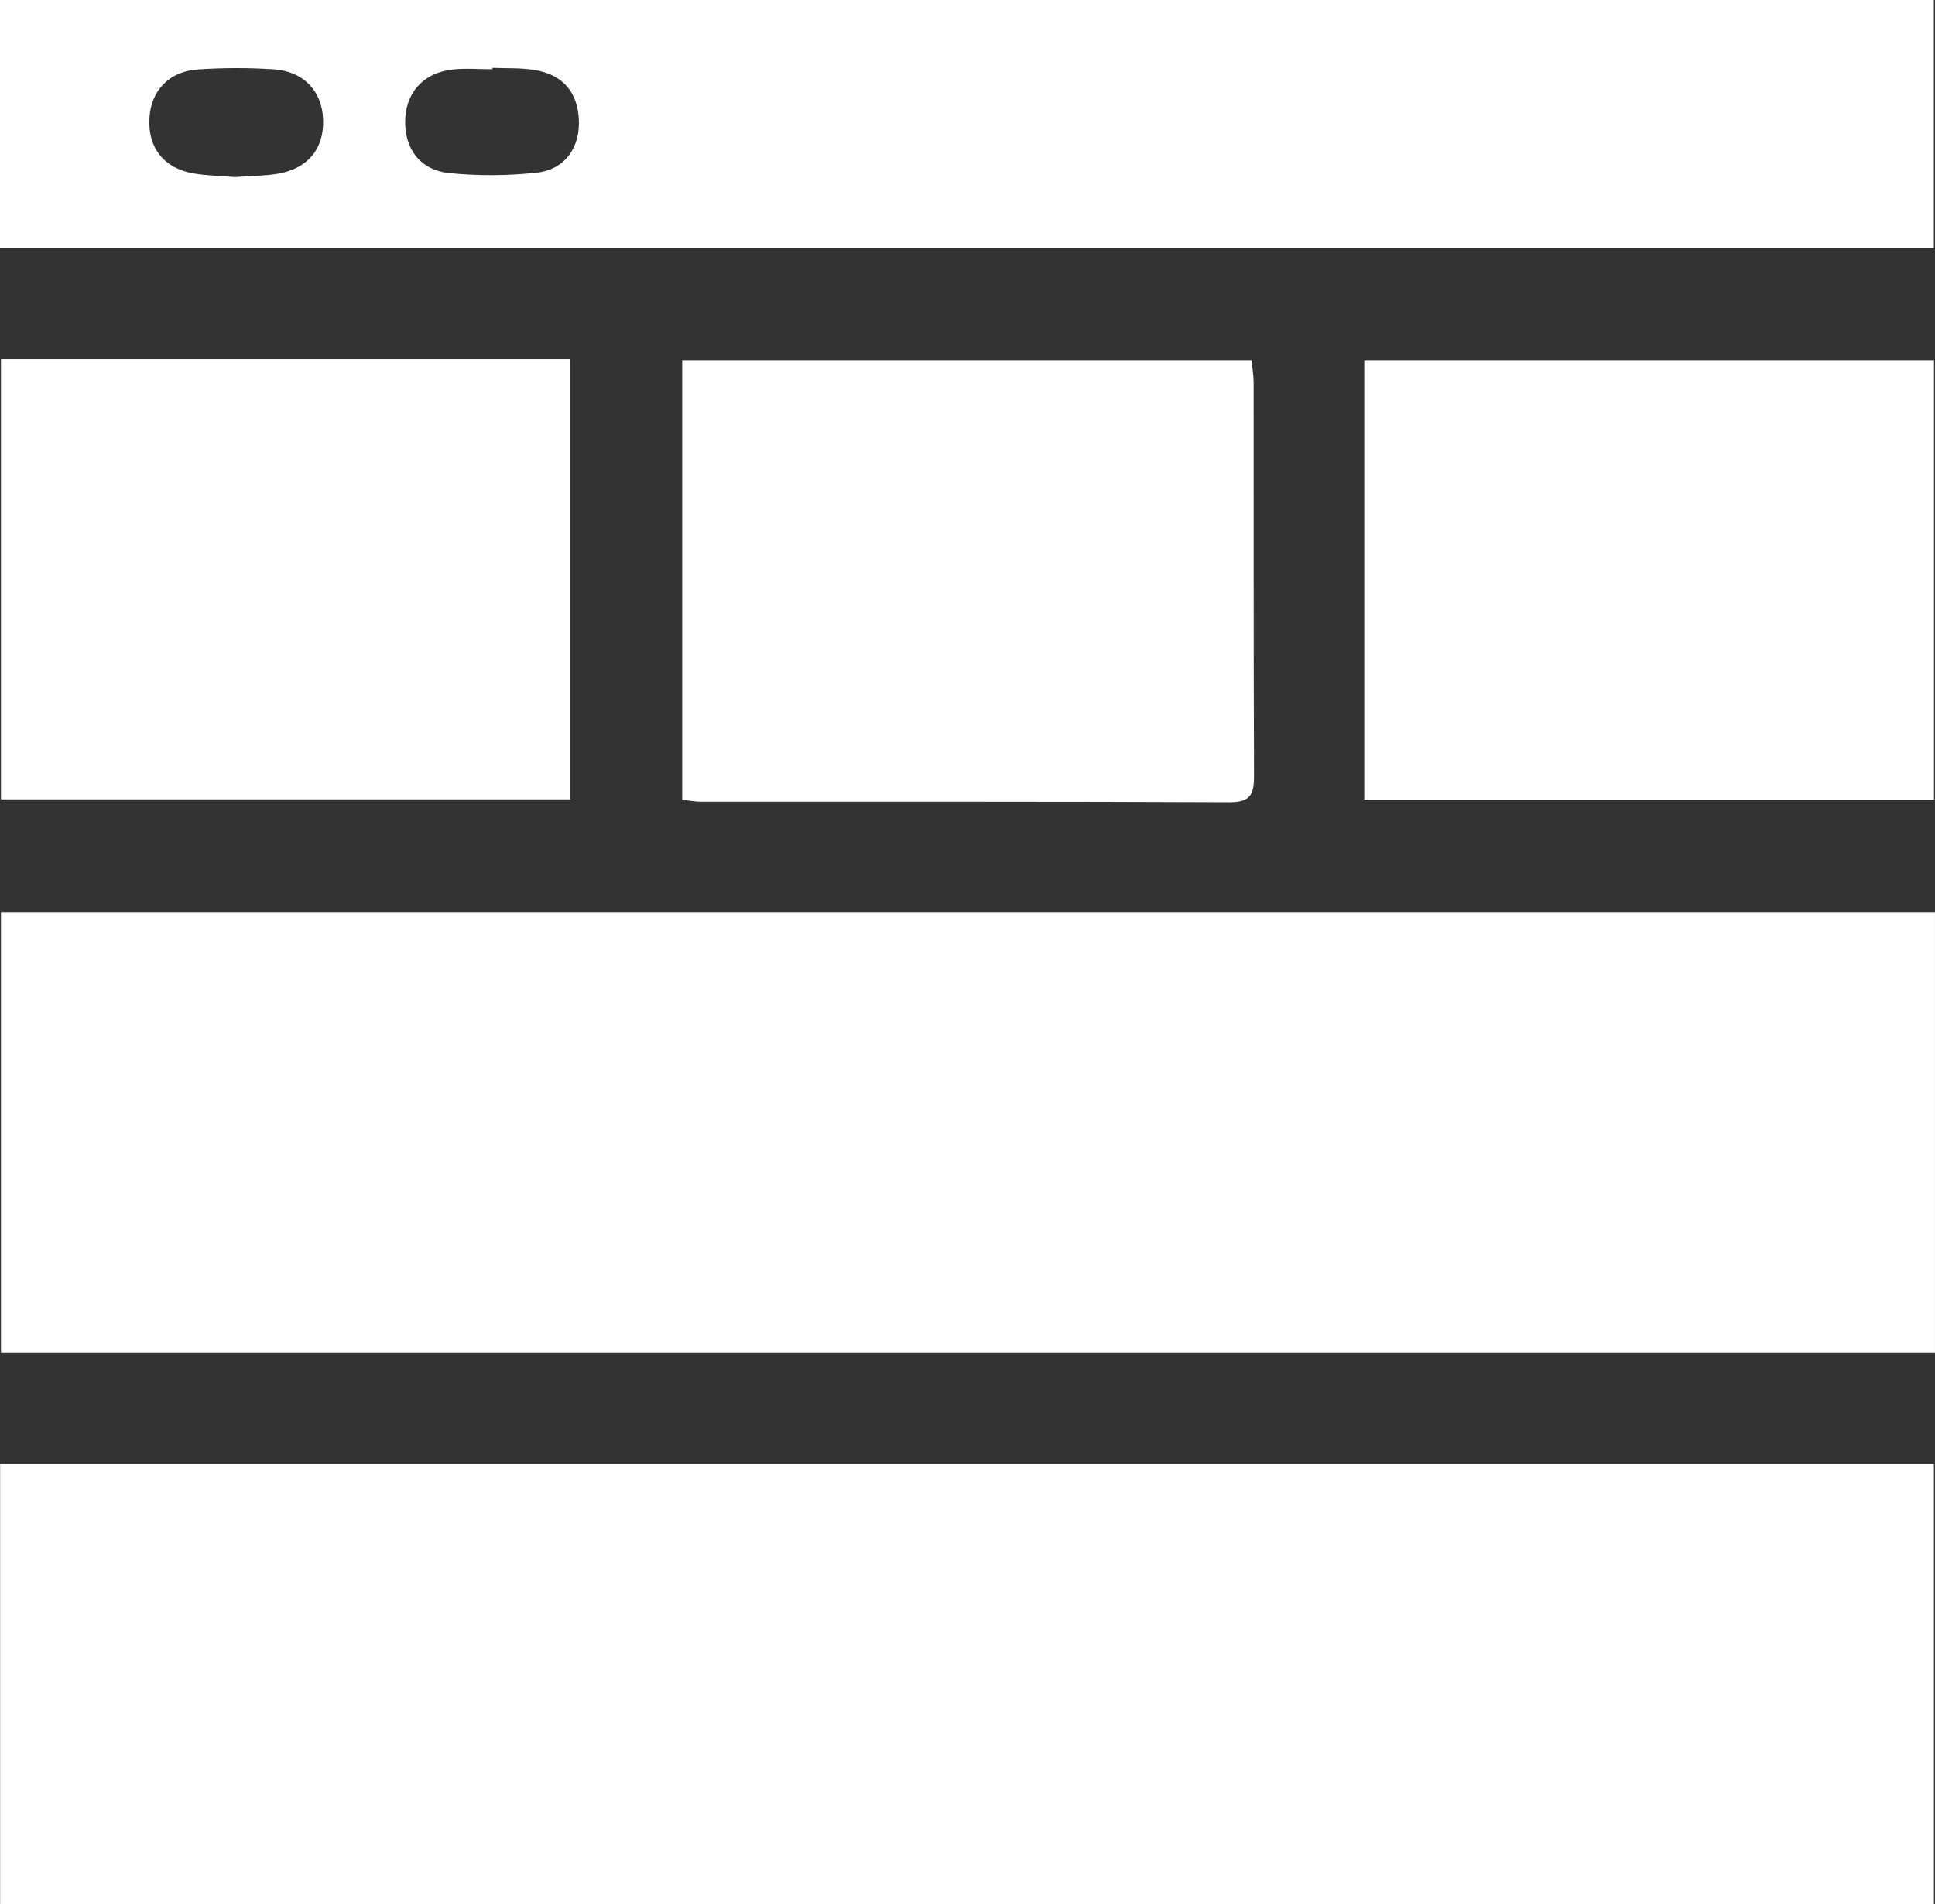 <svg width="63" height="62" viewBox="0 0 63 62" fill="none" xmlns="http://www.w3.org/2000/svg">
<rect x="0" y="0" width="63" height="62" fill="#333333" stroke="none"/>
<g clip-path="url(#clip0_2870_1150)">
<path d="M62.999 29.693V44.043H0.031V29.693H62.997H62.999Z" fill="white"/>
<path d="M0.004 62V47.663H62.964V62H0.004Z" fill="white"/>
<path d="M0 8.085V0H62.963V8.085H0ZM7.639 5.766C8.125 5.73 8.589 5.732 9.042 5.657C10.024 5.492 10.552 4.842 10.52 3.896C10.488 2.969 9.894 2.322 8.905 2.256C8.085 2.204 7.252 2.204 6.432 2.262C5.493 2.329 4.918 2.959 4.865 3.842C4.809 4.795 5.321 5.471 6.284 5.643C6.735 5.724 7.202 5.727 7.639 5.764V5.766ZM16.032 2.207C16.032 2.222 16.032 2.238 16.032 2.254C15.602 2.254 15.17 2.217 14.745 2.262C13.814 2.361 13.239 2.977 13.194 3.862C13.146 4.813 13.661 5.539 14.631 5.636C15.573 5.73 16.544 5.724 17.485 5.62C18.398 5.518 18.894 4.795 18.846 3.881C18.798 2.98 18.308 2.429 17.414 2.28C16.963 2.204 16.493 2.23 16.032 2.209V2.207Z" fill="white"/>
<path d="M0.031 11.694H18.559V26.026H0.031V11.694Z" fill="white"/>
<path d="M22.211 26.042V11.728H40.749C40.771 11.966 40.816 12.214 40.816 12.462C40.821 16.721 40.81 20.983 40.829 25.243C40.829 25.823 40.747 26.123 40.036 26.12C34.288 26.094 28.54 26.105 22.792 26.102C22.633 26.102 22.474 26.068 22.214 26.042H22.211Z" fill="white"/>
<path d="M44.418 26.034V11.728H62.967V26.034H44.418Z" fill="white"/>
</g>
<defs>
<clipPath id="clip0_2870_1150">
<rect width="63" height="62" fill="white"/>
</clipPath>
</defs>
</svg>

